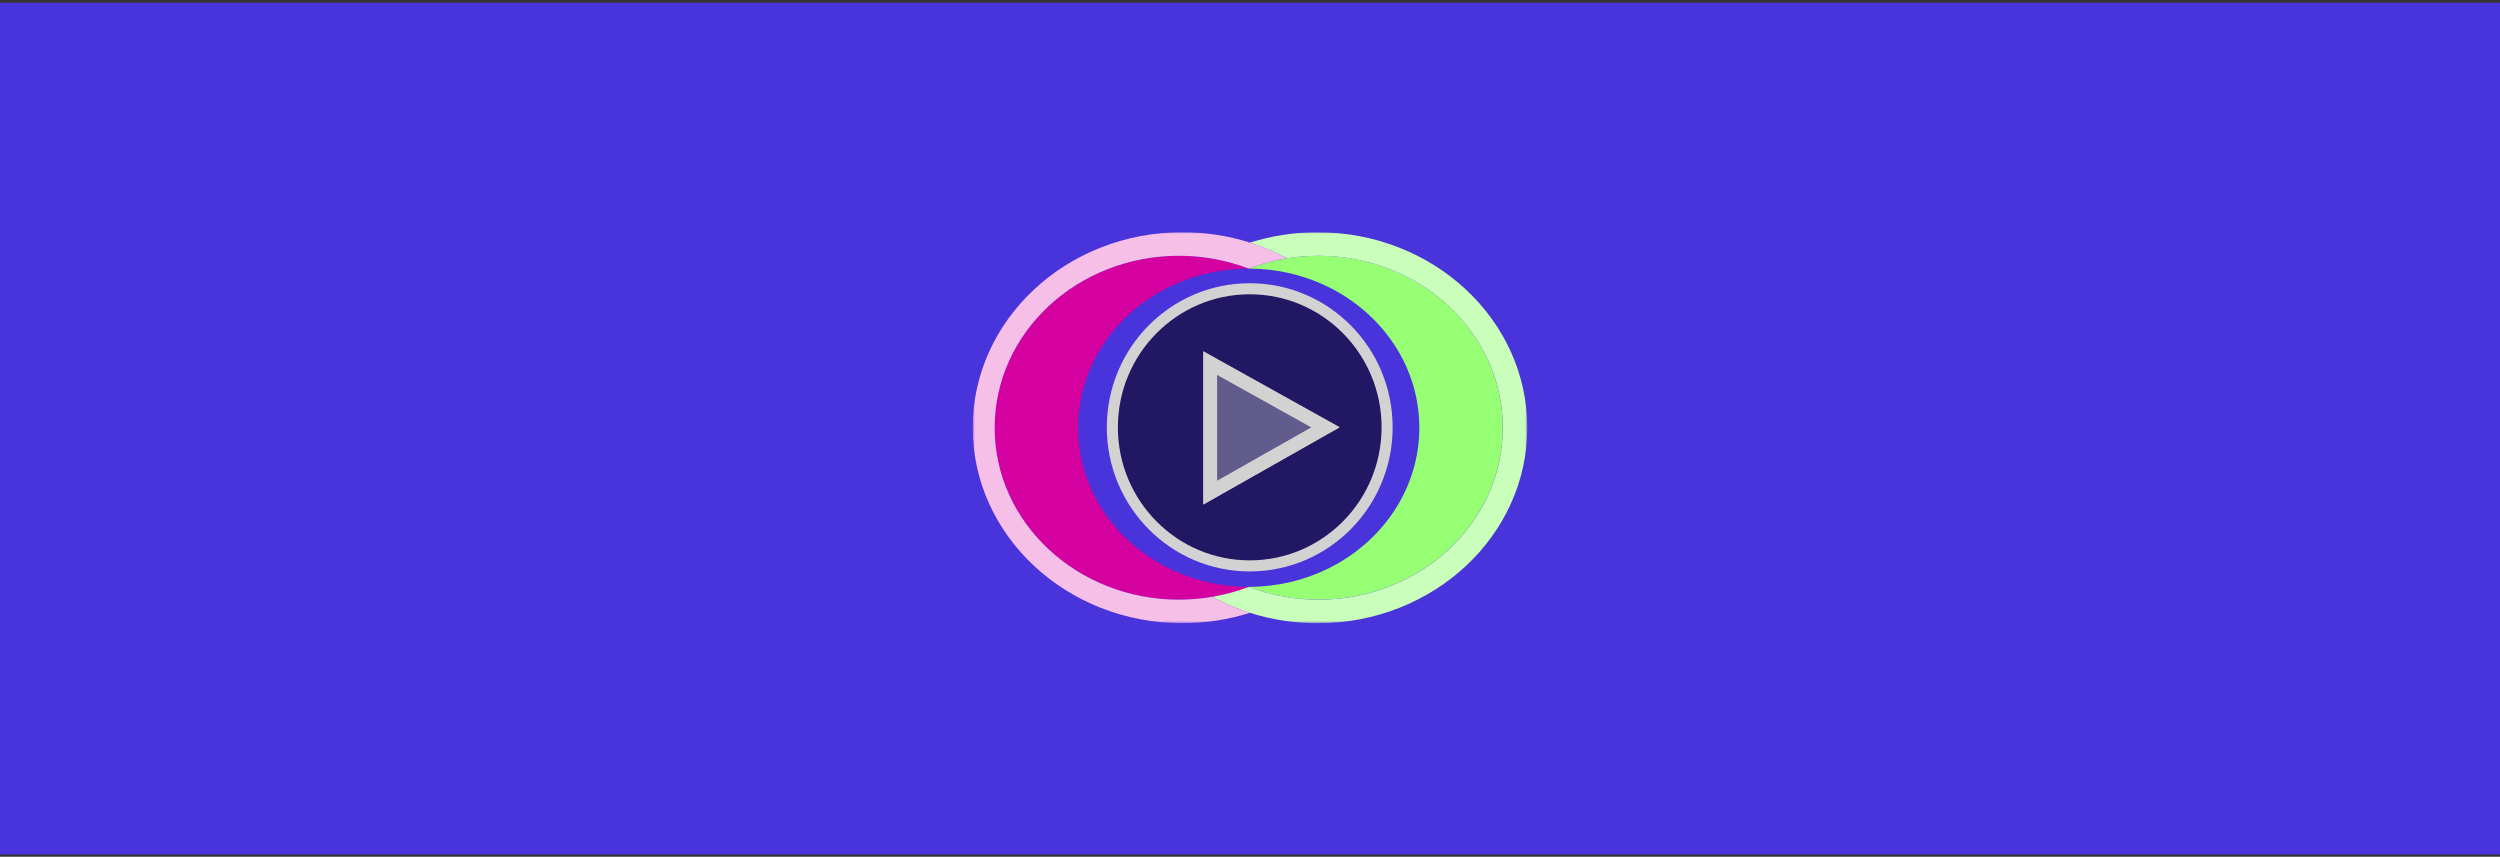 <svg width="904" height="309.8" viewBox="0 0 904 309.8" fill="none" xmlns="http://www.w3.org/2000/svg">
<rect x="0" y="0" width="904" height="309.8" fill="#333333" stroke="none"/>
<path d="M904 0.976H0V308.976H904V0.976Z" fill="#4933DA"/>
<mask id="mask0_796_6566" style="mask-type:luminance" maskUnits="userSpaceOnUse" x="351" y="83" width="202" height="143">
<path d="M552.241 83.976H351.731V225.363H552.241V83.976Z" fill="white"/>
</mask>
<g mask="url(#mask0_796_6566)">
<path d="M476.715 92.498C472.851 92.498 469.059 92.81 465.378 93.403C465.609 93.524 465.831 93.652 466.062 93.78C465.831 93.652 465.609 93.532 465.378 93.403C460.561 94.181 455.926 95.44 451.521 97.123C461.753 97.123 471.397 99.448 479.887 103.552C499.699 113.132 513.23 132.428 513.23 154.666C513.23 176.904 499.691 196.207 479.887 205.779C471.397 209.884 461.745 212.208 451.521 212.208C455.926 213.884 460.561 215.15 465.378 215.928C469.059 216.521 472.851 216.834 476.715 216.834C513.54 216.834 543.385 189.001 543.385 154.658C543.385 120.315 513.532 92.481 476.715 92.481" fill="#96FF73"/>
<path d="M389.813 154.673C389.813 131.706 404.242 111.889 425.096 102.654C425.334 102.454 425.573 102.245 425.811 102.045C425.573 102.245 425.334 102.446 425.103 102.654C433.117 99.111 442.069 97.123 451.53 97.123C447.34 95.527 442.936 94.309 438.372 93.523C438.213 93.611 438.046 93.7 437.887 93.788C438.046 93.7 438.205 93.611 438.372 93.523C434.469 92.85 430.454 92.497 426.336 92.497C389.511 92.497 359.666 120.331 359.666 154.673C359.666 189.016 389.519 216.85 426.336 216.85C430.446 216.85 434.469 216.489 438.372 215.823C442.936 215.038 447.34 213.827 451.53 212.224C442.077 212.224 433.117 210.236 425.103 206.692C404.242 197.457 389.821 177.641 389.821 154.673" fill="#D4009F"/>
<path d="M426.335 216.842C389.51 216.842 359.666 189.008 359.666 154.665C359.666 120.323 389.518 92.489 426.335 92.489C430.445 92.489 434.468 92.85 438.372 93.515C442.935 94.301 447.339 95.511 451.529 97.115C455.933 95.439 460.568 94.173 465.386 93.395C465.354 93.379 465.331 93.363 465.299 93.347C465.132 93.259 464.965 93.171 464.79 93.082C464.536 92.946 464.281 92.81 464.027 92.682C463.844 92.585 463.661 92.497 463.478 92.409C463.232 92.289 462.985 92.16 462.739 92.04C462.556 91.952 462.365 91.864 462.182 91.776C461.936 91.656 461.689 91.535 461.443 91.423C461.252 91.335 461.053 91.247 460.855 91.159C460.616 91.046 460.37 90.934 460.131 90.83C459.917 90.734 459.702 90.645 459.495 90.549C459.265 90.453 459.042 90.349 458.811 90.253C458.589 90.156 458.358 90.068 458.128 89.972C457.905 89.884 457.69 89.788 457.468 89.7C457.213 89.603 456.967 89.507 456.713 89.403C456.514 89.323 456.315 89.243 456.116 89.171C455.838 89.066 455.552 88.962 455.266 88.858C455.091 88.794 454.924 88.73 454.749 88.665C454.431 88.553 454.113 88.441 453.803 88.337C453.66 88.289 453.517 88.241 453.374 88.184C452.912 88.024 452.451 87.88 451.982 87.728C444.31 85.29 436.09 83.968 427.536 83.968C385.671 83.968 351.731 115.617 351.731 154.657C351.731 193.698 385.671 225.347 427.536 225.347C436.09 225.347 444.31 224.024 451.982 221.587C447.212 220.072 442.657 218.124 438.364 215.8C434.46 216.473 430.438 216.826 426.327 216.826" fill="#F5BFE8"/>
<path d="M476.436 83.976C467.881 83.976 459.661 85.298 451.989 87.735C452.458 87.888 452.919 88.032 453.38 88.192C453.523 88.24 453.667 88.288 453.81 88.345C454.128 88.457 454.446 88.561 454.764 88.673C454.939 88.737 455.106 88.801 455.28 88.866C455.567 88.97 455.845 89.074 456.131 89.178C456.33 89.258 456.529 89.339 456.727 89.411C456.982 89.507 457.228 89.603 457.483 89.707C457.705 89.796 457.92 89.892 458.143 89.98C458.373 90.076 458.596 90.164 458.826 90.26C459.057 90.357 459.287 90.461 459.518 90.557C459.733 90.653 459.947 90.741 460.154 90.838C460.392 90.942 460.639 91.054 460.877 91.166C461.076 91.255 461.267 91.343 461.466 91.431C461.712 91.543 461.959 91.663 462.205 91.784C462.388 91.872 462.579 91.96 462.761 92.048C463.008 92.168 463.254 92.297 463.501 92.417C463.684 92.505 463.867 92.601 464.049 92.689C464.304 92.818 464.558 92.954 464.813 93.09C464.98 93.178 465.154 93.267 465.321 93.355C465.353 93.371 465.377 93.387 465.409 93.403C469.09 92.81 472.882 92.497 476.746 92.497C513.571 92.497 543.415 120.33 543.415 154.673C543.415 189.016 513.563 216.85 476.746 216.85C472.882 216.85 469.09 216.537 465.409 215.936C460.599 215.158 455.956 213.899 451.552 212.216C447.362 213.811 442.958 215.03 438.394 215.815C442.687 218.14 447.243 220.088 452.013 221.603C459.685 224.04 467.905 225.363 476.46 225.363C518.325 225.363 552.264 193.714 552.264 154.673C552.264 115.633 518.325 83.984 476.46 83.984" fill="#C9FFBA"/>
</g>
<path d="M501.578 154.521C501.578 182.211 479.322 204.629 451.903 204.629C424.483 204.629 402.227 182.211 402.227 154.521C402.227 126.832 424.483 104.414 451.903 104.414C479.322 104.414 501.578 126.832 501.578 154.521Z" fill="black" fill-opacity="0.55" stroke="#D2D2D2" stroke-width="4"/>
<path d="M437.592 178.17V131.273L479.33 154.521L437.592 178.17Z" fill="#D9D9D9" fill-opacity="0.2" stroke="#D2D2D2" stroke-opacity="0.62" stroke-width="5"/>
<path d="M437.592 178.17V131.273L479.33 154.521L437.592 178.17Z" fill="#D9D9D9" fill-opacity="0.2" stroke="#D2D2D2" stroke-width="5"/>
</svg>
